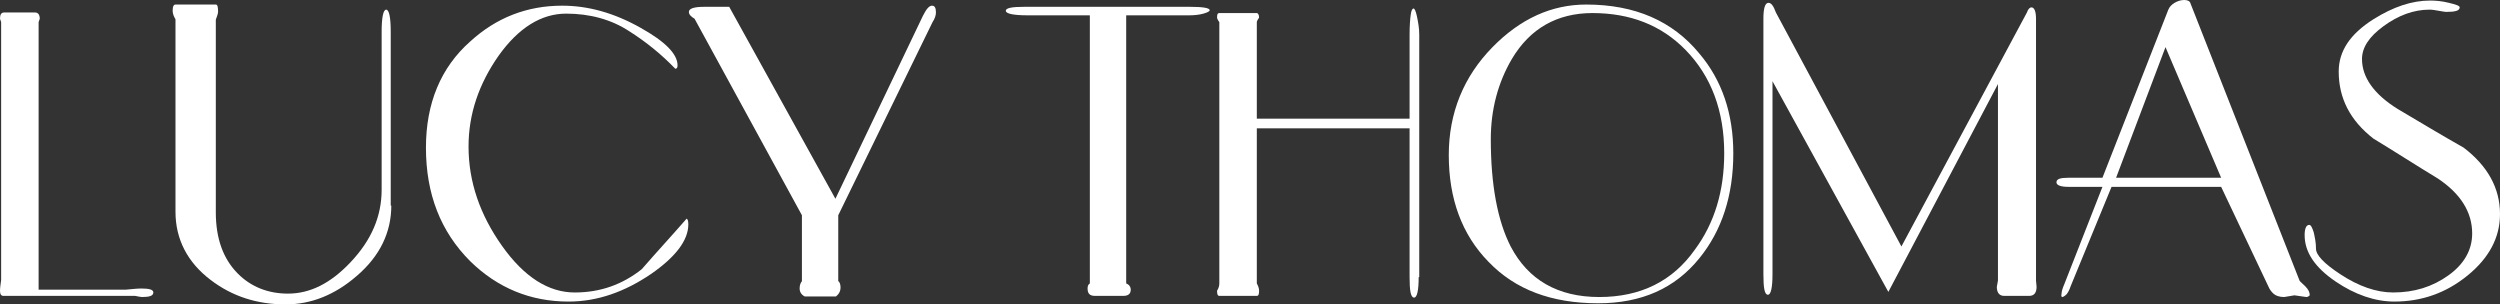 <?xml version="1.0" encoding="utf-8"?>
<!-- Generator: Adobe Illustrator 25.2.3, SVG Export Plug-In . SVG Version: 6.00 Build 0)  -->
<svg version="1.1" id="Layer_1" xmlns="http://www.w3.org/2000/svg" xmlns:xlink="http://www.w3.org/1999/xlink" x="0px" y="0px"
	 viewBox="0 0 440.2 53.6" style="enable-background:new 0 0 440.2 53.6;" xml:space="preserve">
<rect x="0" y="0" width="440.2" height="53.6" fill="#333333" stroke="none"/>
<style type="text/css">
	.st0{fill:#FFFFFF;}
</style>
<g>
	<path class="st0" d="M23.8,52.1H1.3H0.6c-0.4,0-0.6-0.3-0.6-0.9c0-0.5,0.1-1.1,0.2-1.9V3.9L0,3.3c0-0.7,0.2-1.1,0.7-1.1h5.5
		C6.7,2.2,7,2.6,7,3.3L6.8,3.9V51h15.4c1.1-0.1,2-0.2,2.7-0.2c1.4,0,2.1,0.2,2.1,0.7c0,0.6-0.7,0.8-2,0.8
		C24.8,52.3,24.3,52.2,23.8,52.1z"/>
	<path class="st0" d="M68.9,36.2c0,4.7-2,8.9-6.1,12.4c-3.8,3.3-8,5-12.5,5c-5,0-9.4-1.4-13.2-4.3c-4.1-3.1-6.2-7.2-6.2-12V3.4
		c-0.3-0.5-0.5-1-0.5-1.5c0-0.8,0.2-1.1,0.5-1.1h7.1c0.3,0,0.4,0.4,0.4,1.3c0,0.2-0.1,0.5-0.2,0.8c-0.1,0.3-0.2,0.5-0.2,0.6v33.9
		c0,4.6,1.3,8.2,3.9,10.8c2.3,2.3,5.3,3.5,8.8,3.5c3.9,0,7.5-1.8,11-5.5c3.7-3.9,5.5-8.1,5.5-12.8V5.6c0-2.6,0.3-3.9,0.8-3.9
		c0.5,0,0.8,1.3,0.8,3.9V36.2z"/>
	<path class="st0" d="M121.2,39.5c0,2.8-2.2,5.7-6.5,8.7c-4.7,3.2-9.5,4.9-14.6,4.9c-6.7,0-12.5-2.4-17.3-7.1
		c-5.2-5.2-7.8-11.8-7.8-20c0-7.8,2.6-14.1,7.8-18.7C87.4,3.1,92.8,1,99,1c4.6,0,9.2,1.3,13.8,3.9c4.3,2.4,6.5,4.6,6.5,6.6
		c0,0.4-0.1,0.6-0.4,0.6c-2.4-2.5-5.1-4.7-8.1-6.6c-3.2-2.1-7-3.1-11.1-3.1c-4.4,0-8.4,2.5-11.9,7.4c-3.5,5-5.3,10.3-5.3,16
		c0,6.2,2,12,5.9,17.5c3.9,5.5,8.2,8.2,12.8,8.2c4.5,0,8.4-1.4,11.8-4.1c2.6-3,5.3-5.9,7.9-8.9C121.1,38.6,121.2,38.9,121.2,39.5z"
		/>
	<path class="st0" d="M164.2,3.9l-16.6,34v11.6c0.2,0.1,0.4,0.5,0.4,1.1c0,0.7-0.3,1.2-0.8,1.6h-5.5c-0.6-0.3-0.9-0.8-0.9-1.4
		c0-0.5,0.1-0.9,0.4-1.3l0-11.6L122.3,3.3c-0.7-0.4-1-0.8-1-1.2c0-0.6,0.9-0.9,2.7-0.9l4.4,0L147.1,35l15.4-32.2
		c0.6-1.2,1.1-1.8,1.6-1.8c0.5,0,0.7,0.4,0.7,1.2C164.8,2.7,164.6,3.3,164.2,3.9z"/>
	<path class="st0" d="M209.4,2.7h-11.1v47.2c0.5,0.2,0.8,0.6,0.8,1.1c0,0.7-0.4,1.1-1.3,1.1h-5c-0.9,0-1.3-0.4-1.3-1.3
		c0-0.4,0.1-0.7,0.4-0.9V2.7h-10.9c-2.6,0-3.9-0.3-3.9-0.8c0-0.5,1.1-0.7,3.3-0.7h29.1c2.3,0,3.5,0.2,3.5,0.6c0,0.2-0.4,0.4-1.1,0.6
		S210.3,2.7,209.4,2.7z"/>
	<path class="st0" d="M249.8,48.8c0,2.4-0.3,3.6-0.8,3.6c-0.6,0-0.8-1.2-0.8-3.6V22.6h-26.9v27.3c0.2,0.4,0.4,0.8,0.4,1.3
		c0,0.6-0.1,0.9-0.4,0.9h-6.6c-0.3,0-0.4-0.3-0.4-0.9c0.3-0.5,0.4-0.9,0.4-1.3v-46c-0.3-0.4-0.4-0.7-0.4-0.8c0-0.6,0.1-0.8,0.4-0.8
		h6.6c0.2,0,0.4,0.3,0.4,0.8c-0.2,0.3-0.4,0.6-0.4,0.8v17h26.9V6.1c0-1.6,0.1-2.8,0.2-3.5c0.1-0.8,0.3-1.1,0.5-1.1
		c0.2,0,0.4,0.5,0.6,1.4c0.2,1,0.4,2,0.4,3.2V48.8z"/>
	<path class="st0" d="M305.2,27c0,7.4-2,13.6-6,18.5c-4.3,5.3-10.2,7.9-17.8,7.9c-8.2,0-14.6-2.4-19.3-7.3c-4.7-4.8-7-11.1-7-18.8
		c0-7.4,2.6-13.8,7.7-19c4.9-5,10.4-7.5,16.5-7.5c8.6,0,15.2,2.9,19.9,8.6C303.2,14.1,305.2,20,305.2,27z M303.6,27
		c0-7.5-2.3-13.6-6.8-18.2c-4.3-4.4-9.8-6.5-16.4-6.5c-6.2,0-11,2.7-14.2,8.1c-2.4,4.1-3.7,8.8-3.7,14.1c0,8.1,1.2,14.4,3.5,18.9
		c3.1,5.9,8.3,8.9,15.6,8.9c7.3,0,12.9-2.8,16.8-8.3C301.9,39.3,303.6,33.6,303.6,27z"/>
	<path class="st0" d="M358.6,50.5c0,1-0.4,1.6-1.3,1.6h-4.4c-0.8,0-1.3-0.5-1.3-1.6l0.2-1.1V14.8l-19.3,36.6l-20.4-37.1v34
		c0,2.4-0.3,3.6-0.8,3.6c-0.6,0-0.8-1.2-0.8-3.6v-45c0-1.9,0.3-2.8,0.9-2.8c0.5,0,0.9,0.6,1.3,1.7l22.1,41.2l22.1-41.2
		c0.2-0.6,0.5-0.9,0.8-0.9c0.5,0,0.8,0.7,0.8,2v46.1L358.6,50.5z"/>
	<path class="st0" d="M406.7,52c-0.2,0.2-0.4,0.3-0.6,0.3L404,52l-1.8,0.3c-0.8,0-1.5-0.2-2-0.7c-0.3-0.3-0.6-0.7-0.8-1.2l-8.3-17.5
		h-19.3l-7.2,17.5c-0.2,0.6-0.4,1-0.7,1.4c-0.3,0.3-0.6,0.5-0.8,0.5c-0.1,0-0.2-0.2-0.1-0.6c0-0.4,0.2-1,0.5-1.7l6.7-17.1h-6
		c-1.4,0-2.1-0.3-2.1-0.8c0-0.6,0.7-0.8,2.1-0.8h6l11.6-29.6c0.2-0.5,0.6-0.9,1.1-1.2c0.5-0.3,1.1-0.5,1.7-0.5c0.6,0,1,0.2,1.1,0.6
		l19.2,48.8c0,0.1,0.4,0.4,1,1C406.5,51,406.7,51.5,406.7,52z M391.1,31.3l-9.8-23l-8.7,23H391.1z"/>
	<path class="st0" d="M440.2,37.7c0,4.1-1.9,7.7-5.7,10.8c-3.8,3.1-8.1,4.6-12.9,4.6c-3.4,0-6.9-1.2-10.3-3.5
		c-3.7-2.5-5.5-5.2-5.5-8.2c0-1.2,0.3-1.8,0.8-1.8c0.3,0,0.5,0.4,0.8,1.3c0.2,0.9,0.4,1.8,0.4,2.9c0,1.1,1.4,2.6,4.3,4.5
		c3.2,2.1,6.3,3.2,9.3,3.2c3.7,0,6.9-1,9.7-3c2.8-2,4.2-4.5,4.2-7.4c0-3.7-2-7-6.1-9.7c-3.8-2.3-7.5-4.7-11.3-7
		c-4.1-3.2-6.1-7.1-6.1-11.8c0-3.6,2-6.6,6.1-9.2c3.5-2.2,6.8-3.3,10-3.3c1,0,2.1,0.1,3.3,0.4c1.2,0.3,1.9,0.5,1.9,0.8
		c0,0.6-0.8,0.8-2.4,0.8c-0.2,0-0.7-0.1-1.3-0.2c-0.6-0.1-1.1-0.2-1.6-0.2c-2.8,0-5.5,1-8.1,2.9c-2.6,1.9-3.8,3.8-3.8,5.8
		c0,3.2,2.1,6.2,6.3,8.8c3.9,2.3,7.7,4.6,11.6,6.8C438,29.2,440.2,33.1,440.2,37.7z"/>
</g>
<g>
</g>
<g>
</g>
<g>
</g>
<g>
</g>
<g>
</g>
<g>
</g>
</svg>
